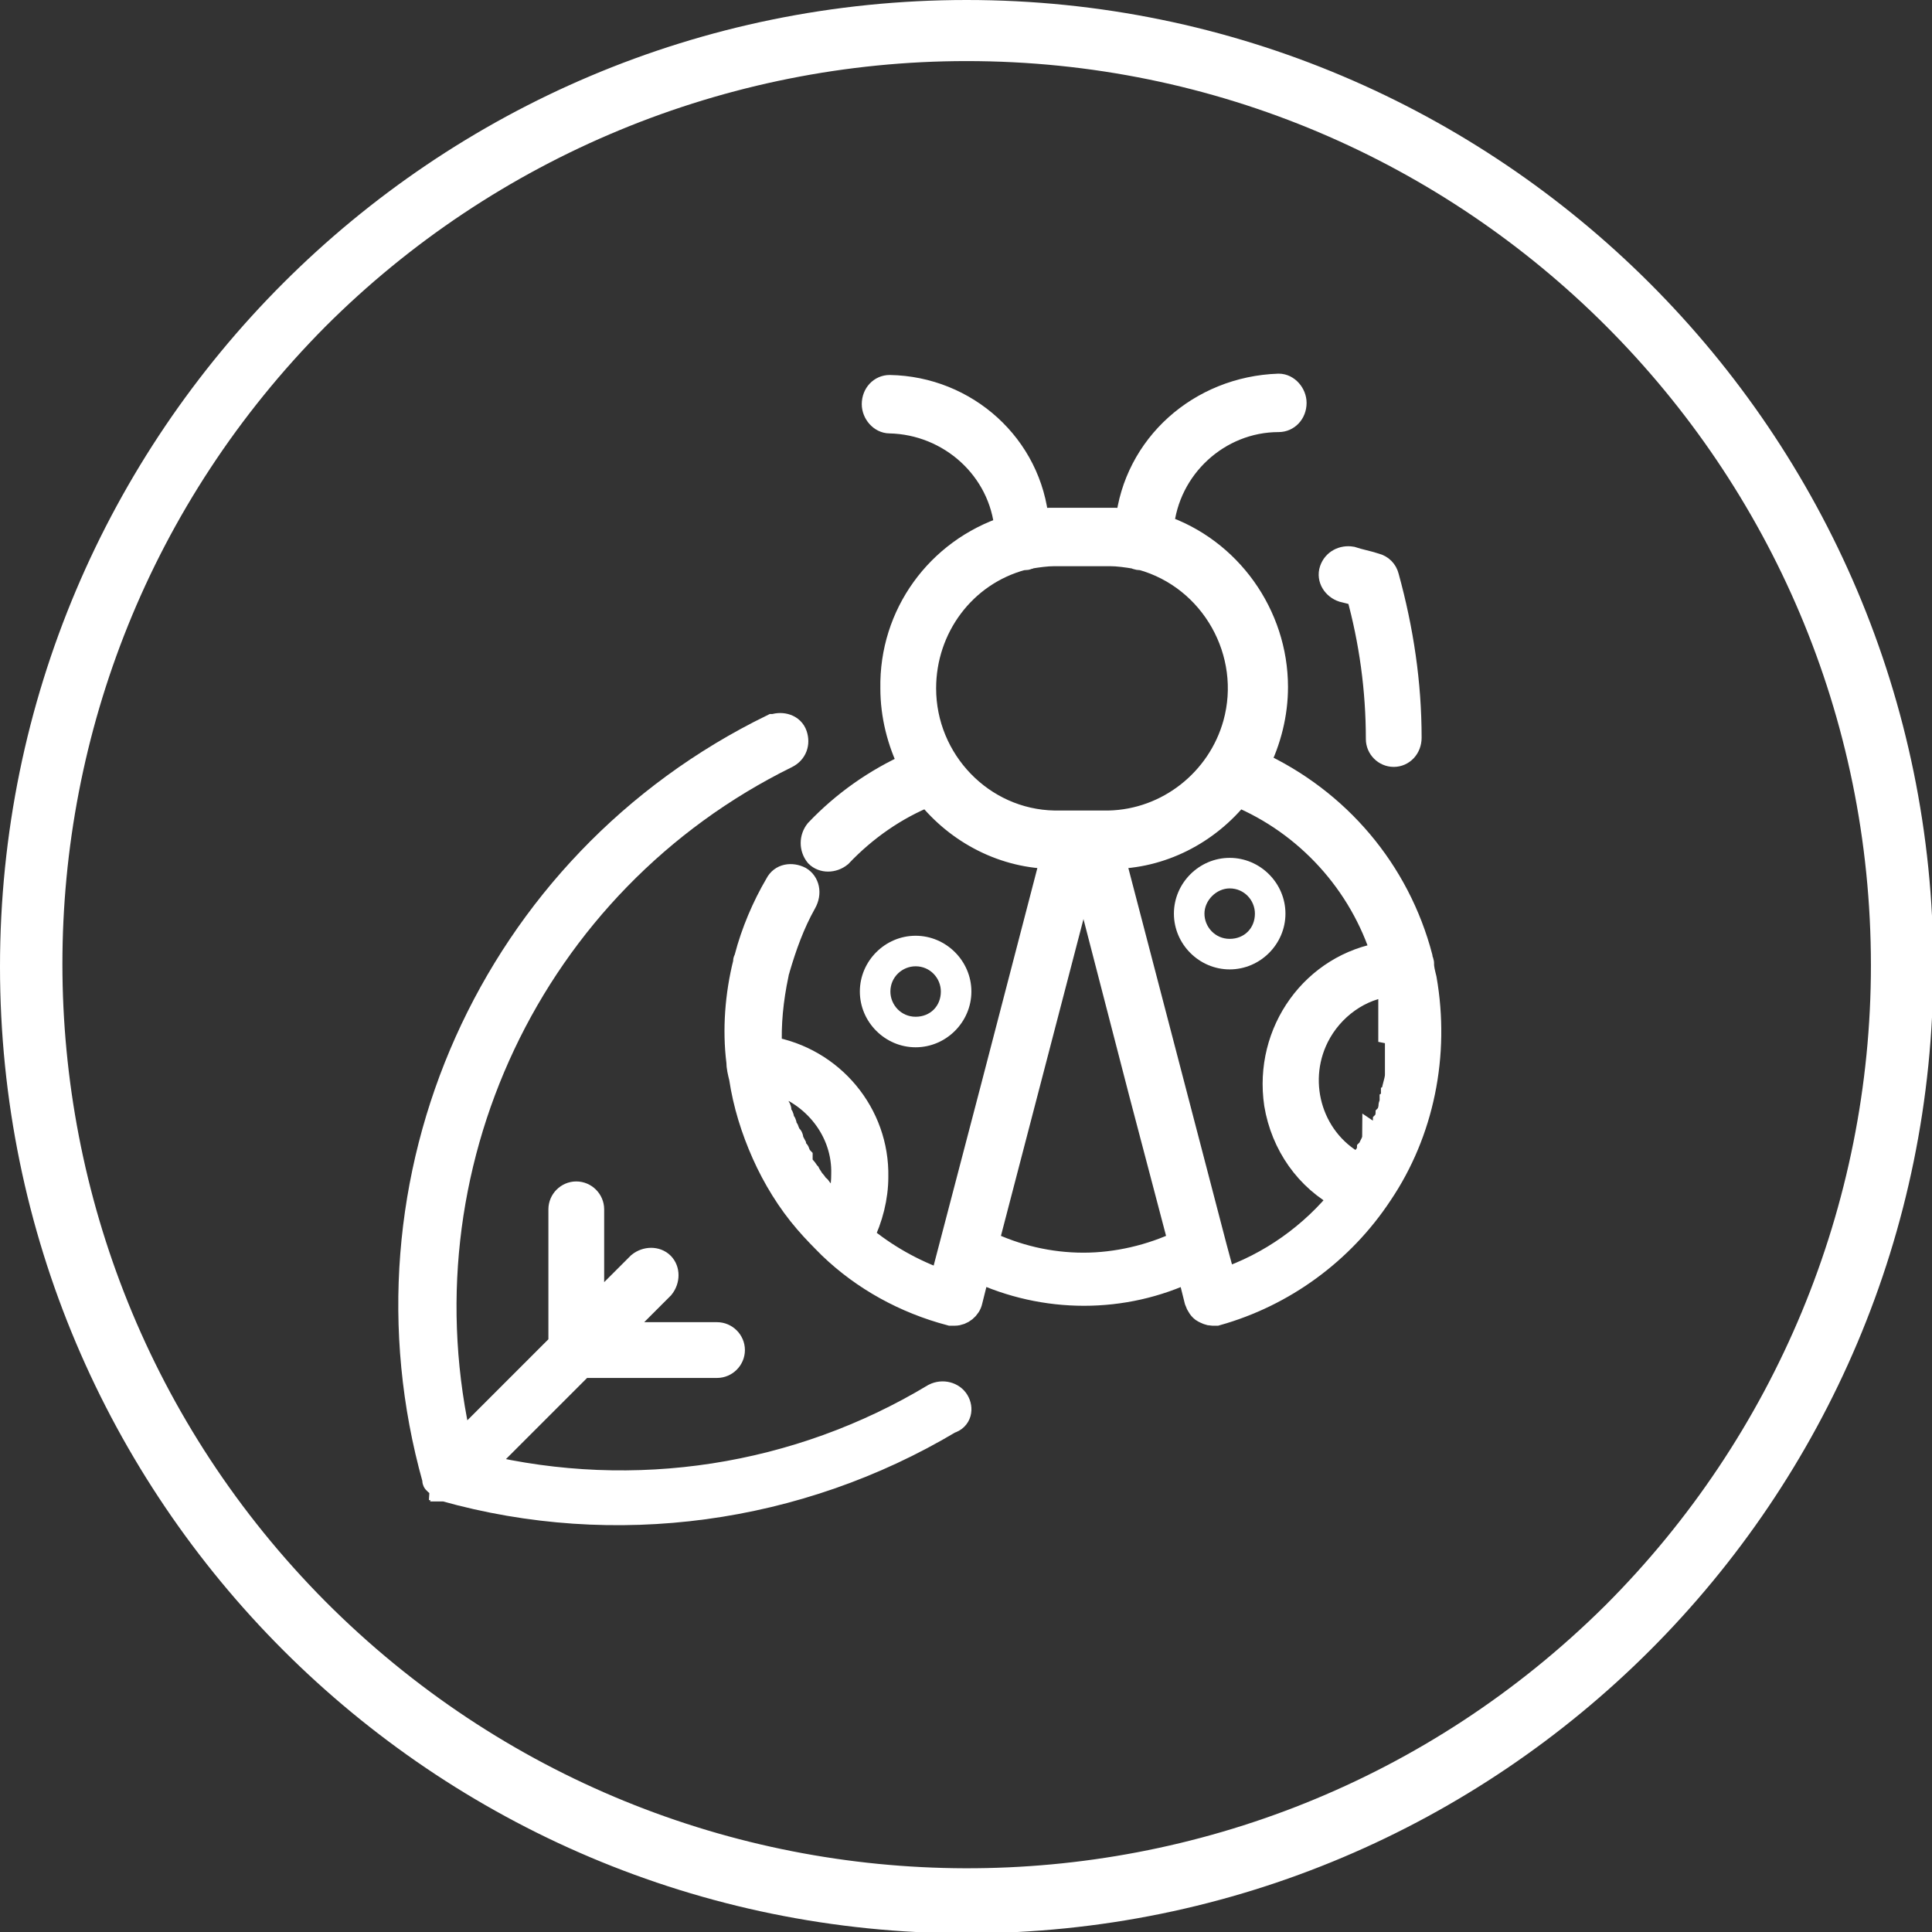 <?xml version="1.0" encoding="utf-8"?>
<!-- Generator: Adobe Illustrator 24.1.0, SVG Export Plug-In . SVG Version: 6.00 Build 0)  -->
<svg version="1.1" id="Ebene_1" xmlns="http://www.w3.org/2000/svg" xmlns:xlink="http://www.w3.org/1999/xlink" x="0px" y="0px"
	 viewBox="0 0 145.5 145.5" style="enable-background:new 0 0 145.5 145.5;" xml:space="preserve">
<rect x="0" y="0" width="145.5" height="145.5" fill="#333333" stroke="none"/>
<style type="text/css">
	.st0{fill:#FFFFFF;}
	.st1{fill:#FFFFFF;stroke:#FFFFFF;stroke-width:2;}
</style>
<path id="Pfad_117" class="st0" d="M72.8,4.6c37.6,0,68.1,30.5,68.1,68.1c0,18.1-7.2,35.4-20,48.2c-26.7,26.5-69.8,26.4-96.4-0.3
	c-26.4-26.6-26.4-69.4,0-96C37.3,11.8,54.7,4.6,72.8,4.6 M72.8,0C32.6,0,0,32.6,0,72.8s32.6,72.8,72.8,72.8s72.8-32.6,72.8-72.8
	S112.9,0,72.8,0C72.8,0,72.8,0,72.8,0z"/>
<g id="Gruppe_54" transform="translate(16.215 29.241)">
	<g id="Gruppe_45" transform="translate(84.148 12.915)">
		<g id="Gruppe_44" transform="translate(0)">
			<path id="Pfad_129" class="st1" d="M4,1.3C3.9,0.9,3.6,0.6,3.2,0.5C2.6,0.3,2,0.2,1.4,0C0.8-0.1,0.2,0.2,0,0.8s0.2,1.2,0.8,1.4
				c0,0,0,0,0,0C1.2,2.3,1.6,2.4,2,2.5c1,3.6,1.5,7.3,1.5,11c0,0.6,0.5,1.1,1.1,1.1h0c0.6,0,1.1-0.5,1.1-1.2c0,0,0,0,0,0
				C5.7,9.3,5.1,5.3,4,1.3z"/>
		</g>
	</g>
	<g id="Gruppe_47" transform="translate(14.785 25.433)">
		<g id="Gruppe_46">
			<path id="Pfad_130" class="st1" d="M41,50.9c-0.3-0.5-1-0.7-1.6-0.4c0,0,0,0,0,0c-10.3,6.2-22.6,8.1-34.3,5.3l7.7-7.7H23
				c0.6,0,1.1-0.5,1.1-1.1c0-0.6-0.5-1.1-1.1-1.1c0,0,0,0,0,0h-7.9l3.7-3.7c0.4-0.5,0.4-1.2,0-1.6c-0.4-0.4-1.1-0.4-1.6,0l-3.7,3.7
				v-7.9c0-0.6-0.5-1.1-1.1-1.1s-1.1,0.5-1.1,1.1v10.2l-7.7,7.7c-4.9-21,5.3-42.6,24.6-52.1c0.6-0.3,0.8-0.9,0.6-1.5
				s-0.9-0.8-1.5-0.6c0,0-0.1,0-0.1,0C6.1,10.4-4.5,34.2,1.8,56.7l0,0c0,0,0,0.1,0,0.1l0,0c0,0,0,0.1,0.1,0.1l0,0c0,0,0,0.1,0.1,0.1
				l0,0c0.1,0.1,0.1,0.1,0.2,0.2l0,0c0,0,0.1,0,0.1,0.1l0,0c0,0,0.1,0,0.1,0.1l0,0c0,0,0.1,0,0.1,0l0,0c12.8,3.6,26.6,1.7,38-5.1
				C41.2,52.1,41.3,51.4,41,50.9z"/>
		</g>
	</g>
	<g id="Gruppe_49" transform="translate(39.385 -0.001)">
		<g id="Gruppe_48" transform="translate(0 0)">
			<path id="Pfad_131" class="st1" d="M51.6,44.5c-0.1-0.4-0.2-0.8-0.2-1.1l0-0.1c0-0.1-0.1-0.2-0.1-0.4
				c-1.7-6.5-6.2-11.8-12.3-14.6c0.9-1.8,1.4-3.8,1.4-5.8c0-5.4-3.5-10.3-8.6-12c0.4-4.6,4.3-8.2,8.9-8.2c0.6,0,1.1-0.5,1.1-1.2
				c0,0,0,0,0,0c0-0.6-0.5-1.2-1.1-1.2C34.8,0.1,30,4.4,29.4,10.1C29,10,28.5,10,28,10h-4.2c-0.5,0-0.9,0-1.4,0.1
				C21.9,4.4,17.1,0.1,11.4,0c-0.6,0-1.1,0.5-1.1,1.2c0,0,0,0,0,0c0,0.6,0.5,1.2,1.1,1.2c0,0,0,0,0,0c4.6,0.1,8.5,3.6,8.9,8.2
				c-5.2,1.7-8.7,6.5-8.6,12c0,2,0.5,4,1.4,5.8c-2.7,1.2-5.1,2.9-7.1,5c-0.4,0.5-0.4,1.2,0,1.7c0.4,0.4,1.1,0.4,1.6,0c0,0,0,0,0,0
				c1.9-2,4.2-3.6,6.7-4.6c2.3,2.9,5.8,4.7,9.5,4.7l-4.5,17.3l-3.9,14.9c-2.3-0.8-4.4-2-6.2-3.5c0.7-1.4,1.1-3,1.1-4.5
				c0.1-4.7-3.3-8.8-8-9.6c-0.1-1.9,0.1-3.8,0.5-5.7l0-0.1c0-0.1,0.1-0.2,0.1-0.3c0.5-1.7,1.1-3.4,2-5C5.3,38,5.1,37.3,4.6,37
				C4,36.7,3.3,36.8,3,37.4c0,0,0,0,0,0c-1,1.7-1.8,3.6-2.3,5.5c0,0.1-0.1,0.2-0.1,0.3l0,0.1c-0.6,2.4-0.8,5-0.5,7.4l0,0
				c0,0.4,0.1,0.8,0.2,1.2c0.3,2,0.9,3.9,1.7,5.7c0.8,1.8,1.9,3.6,3.2,5.1c0.6,0.7,1.2,1.3,1.8,1.9c2.5,2.4,5.6,4.1,9,5
				c0.1,0,0.2,0,0.3,0c0.5,0,1-0.4,1.1-0.9l0.6-2.4c5.1,2.4,11,2.4,16,0l0.6,2.4c0.1,0.3,0.3,0.6,0.5,0.7c0.2,0.1,0.4,0.2,0.6,0.2
				c0.1,0,0.2,0,0.3,0c5-1.4,9.4-4.6,12.3-9l0,0C51.4,56,52.6,50.2,51.6,44.5z M7.5,62.1L7.5,62.1c-0.2-0.2-0.3-0.4-0.5-0.5
				l-0.1-0.1c-0.1-0.2-0.3-0.4-0.4-0.5c0-0.1-0.1-0.1-0.1-0.2c-0.1-0.1-0.2-0.3-0.3-0.4C6,60.3,6,60.2,5.9,60.2
				c-0.1-0.1-0.2-0.3-0.3-0.4c0,0-0.1-0.1-0.1-0.1c-0.1-0.2-0.2-0.3-0.3-0.5l0,0c-0.1-0.1-0.2-0.3-0.3-0.4l-0.1-0.1
				c-0.1-0.1-0.1-0.2-0.2-0.4L4.6,58c-0.1-0.1-0.1-0.2-0.2-0.4c0,0,0-0.1-0.1-0.1c-0.1-0.1-0.1-0.3-0.2-0.4l0-0.1
				c-0.1-0.2-0.2-0.3-0.2-0.5c0,0,0-0.1-0.1-0.1c-0.1-0.1-0.1-0.3-0.2-0.4c0-0.1,0-0.1-0.1-0.2c0-0.1-0.1-0.2-0.1-0.3
				c0-0.1,0-0.1-0.1-0.2c0-0.1-0.1-0.2-0.1-0.3c0-0.1,0-0.1-0.1-0.2c0-0.1-0.1-0.2-0.1-0.4c0-0.1,0-0.1-0.1-0.2
				c-0.1-0.2-0.1-0.4-0.1-0.5c0,0,0,0,0-0.1c0-0.2-0.1-0.3-0.1-0.5c0-0.1,0-0.1,0-0.2c0-0.1-0.1-0.2-0.1-0.4c0-0.1,0-0.1,0-0.2
				s0-0.1,0-0.2c3.2,0.9,5.5,3.8,5.4,7.1C8,60.2,7.8,61.2,7.5,62.1z M13.9,22.6c0-4.6,3-8.7,7.5-9.9h0c0.2,0,0.4,0,0.5-0.1
				c0.6-0.1,1.3-0.2,1.9-0.2H28c0.6,0,1.3,0.1,1.9,0.2c0.2,0.1,0.3,0.1,0.5,0.1h0c5.4,1.5,8.6,7.2,7.1,12.6
				c-1.2,4.3-5.1,7.4-9.6,7.5h-4.1C18.3,32.7,13.9,28.1,13.9,22.6L13.9,22.6z M26,66.1c-2.6,0-5.1-0.6-7.4-1.7L26,36l4.4,17l3,11.4
				C31.1,65.5,28.5,66.1,26,66.1L26,66.1z M36.5,67.3l-0.7-2.6c0,0,0,0,0,0l-7.7-29.5c3.7,0,7.2-1.8,9.5-4.7
				c5.3,2.2,9.4,6.7,11.1,12.2c-5.3,0.8-8.9,5.8-8.1,11.2c0.5,3,2.3,5.6,5,7C43.3,63.8,40.1,66.1,36.5,67.3z M49.7,48.6
				c0,0.1,0,0.2,0,0.4c0,0.1,0,0.1,0,0.2c0,0.1,0,0.2,0,0.3c0,0.1,0,0.1,0,0.2c0,0.1,0,0.2,0,0.3c0,0.1,0,0.1,0,0.2
				c0,0.1,0,0.2,0,0.3c0,0.1,0,0.1,0,0.2c0,0.1,0,0.2,0,0.3c0,0.1,0,0.1,0,0.2c0,0.1,0,0.2,0,0.4c0,0,0,0.1,0,0.1
				c0,0.3-0.1,0.6-0.2,1c0,0,0,0.1,0,0.1c0,0.1,0,0.2-0.1,0.3c0,0.1,0,0.1,0,0.2c0,0.1,0,0.2-0.1,0.3c0,0.1,0,0.1,0,0.2
				c0,0.1-0.1,0.2-0.1,0.3c0,0.1,0,0.1,0,0.2c0,0.1-0.1,0.2-0.1,0.3c0,0.1,0,0.1-0.1,0.2c0,0.1-0.1,0.2-0.1,0.3c0,0.1,0,0.1-0.1,0.2
				c0,0.1-0.1,0.2-0.1,0.4c0,0,0,0.1,0,0.1c-0.1,0.3-0.2,0.6-0.4,0.9L48,56.5c0,0.1-0.1,0.2-0.1,0.3L47.8,57c0,0.1-0.1,0.2-0.1,0.3
				l-0.1,0.1c0,0.1-0.1,0.2-0.1,0.3l-0.1,0.1c-0.1,0.1-0.1,0.2-0.2,0.3l-0.1,0.1c-0.1,0.1-0.1,0.2-0.2,0.3l-0.1,0.1l0,0.1
				c-3.7-1.8-5.1-6.3-3.3-9.9c1.1-2.2,3.3-3.8,5.7-4c0,0,0,0,0,0c0,0.1,0,0.2,0,0.2s0,0.2,0,0.2s0,0.2,0,0.2s0,0.2,0,0.3
				s0,0.1,0,0.2c0,0.1,0,0.2,0,0.3c0,0.1,0,0.1,0,0.2c0,0.1,0,0.2,0,0.3c0,0.1,0,0.1,0,0.2c0,0.1,0,0.2,0,0.3c0,0.1,0,0.1,0,0.2
				c0,0.2,0,0.3,0,0.5c0,0,0,0,0,0c0,0.2,0,0.3,0,0.5C49.7,48.5,49.7,48.6,49.7,48.6z"/>
		</g>
	</g>
	<g id="Gruppe_51" transform="translate(72.193 35.365)">
		<g id="Gruppe_50">
			<path id="Pfad_132" class="st0" d="M4.2,0C1.9,0,0,1.9,0,4.2s1.9,4.2,4.2,4.2s4.2-1.9,4.2-4.2C8.4,1.9,6.5,0,4.2,0z M4.2,6.1
				c-1.1,0-1.9-0.9-1.9-1.9s0.9-1.9,1.9-1.9c1.1,0,1.9,0.9,1.9,1.9c0,0,0,0,0,0C6.1,5.3,5.3,6.1,4.2,6.1L4.2,6.1z"/>
		</g>
	</g>
	<g id="Gruppe_53" transform="translate(48.541 41.231)">
		<g id="Gruppe_52">
			<path id="Pfad_133" class="st0" d="M4.2,0C1.9,0,0,1.9,0,4.2s1.9,4.2,4.2,4.2s4.2-1.9,4.2-4.2C8.4,1.9,6.5,0,4.2,0z M4.2,6.1
				c-1.1,0-1.9-0.9-1.9-1.9c0-1.1,0.9-1.9,1.9-1.9c1.1,0,1.9,0.9,1.9,1.9l0,0C6.1,5.3,5.3,6.1,4.2,6.1z"/>
		</g>
	</g>
</g>
</svg>
